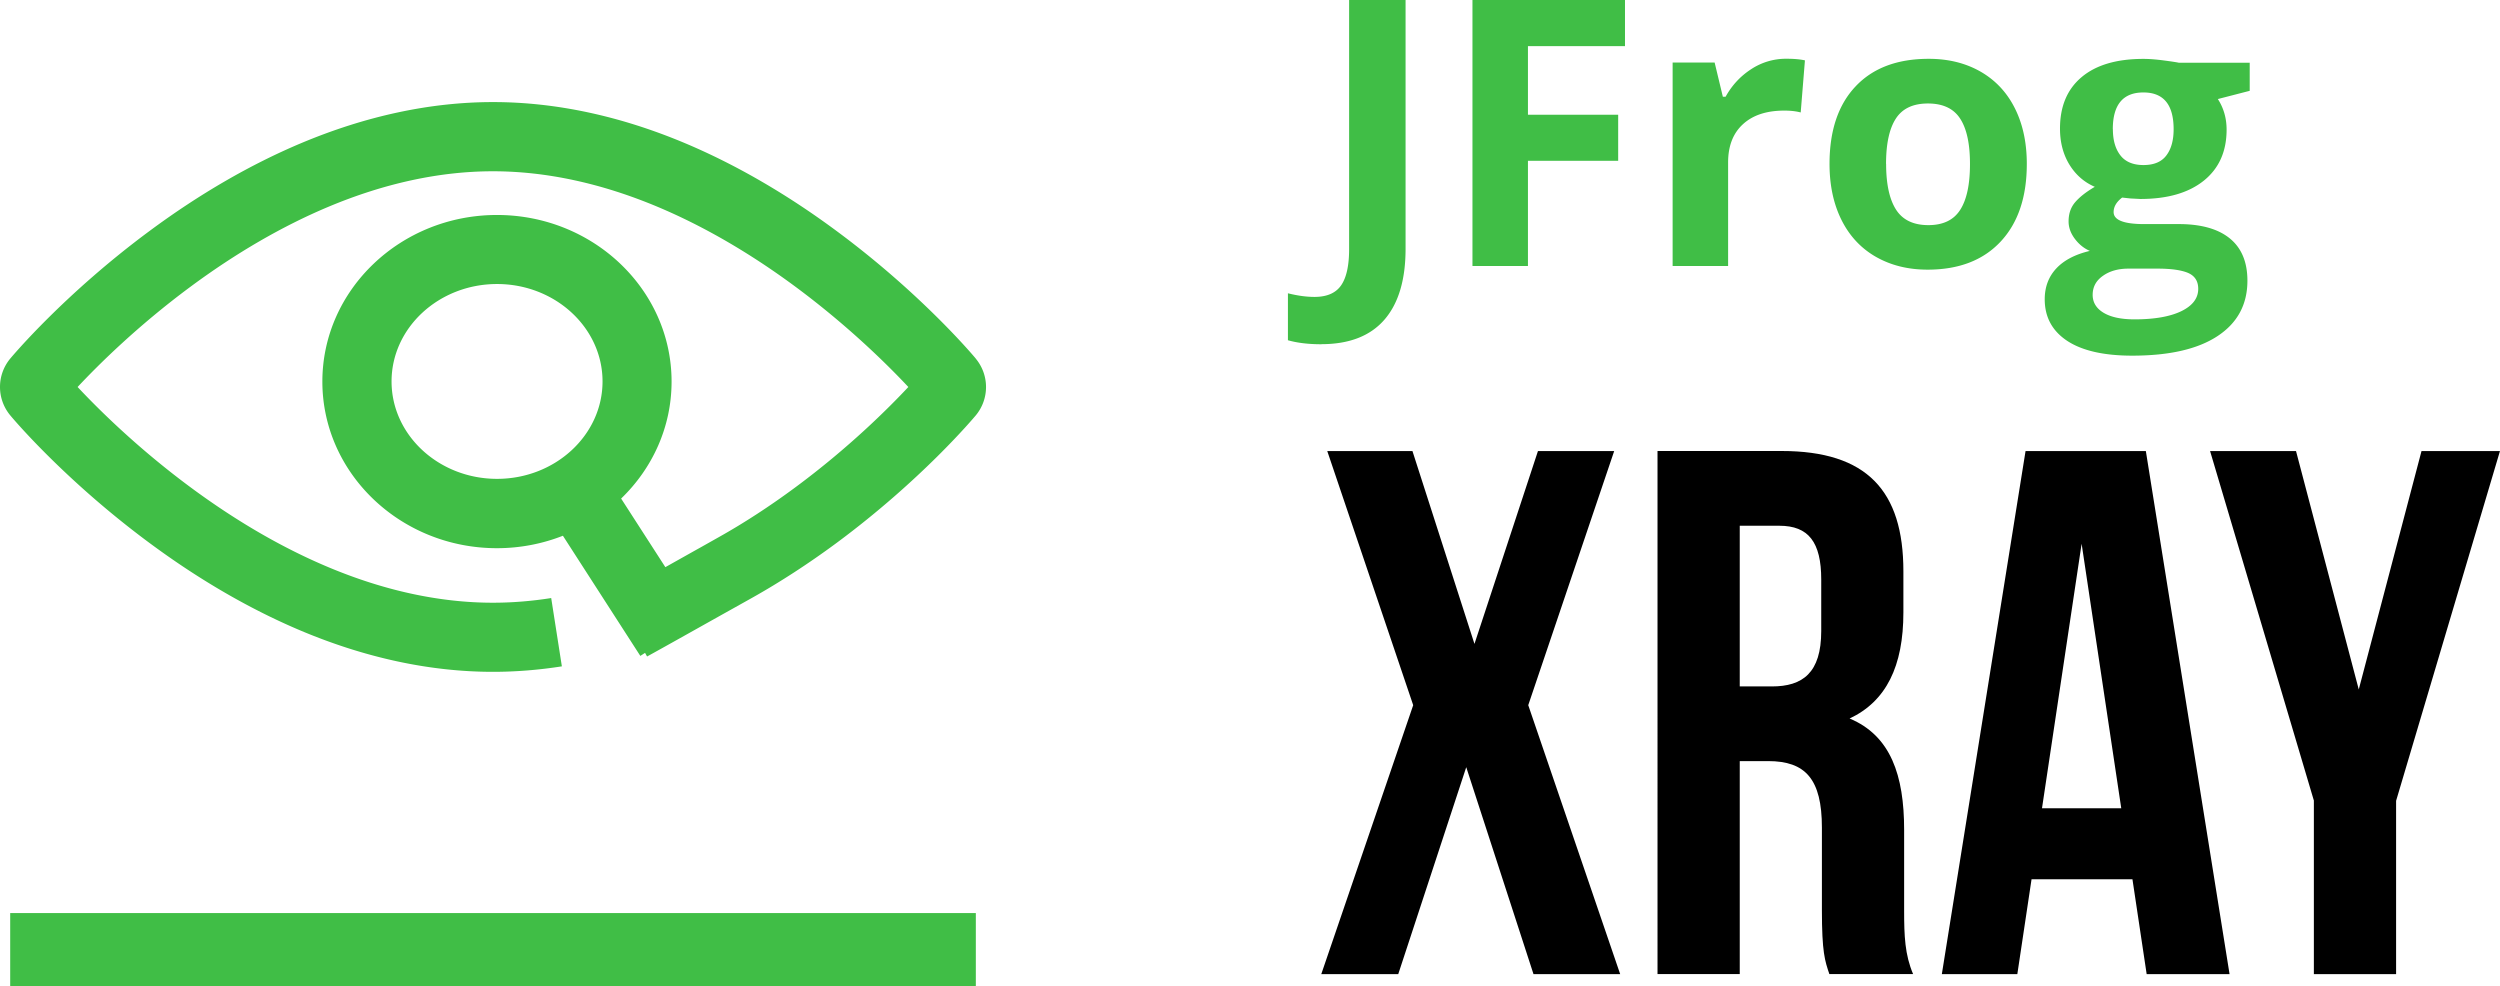 <!-- SpeedSize.com --><svg xmlns="http://www.w3.org/2000/svg" width="420.583" height="165.929" version="1.0" viewBox="0 0 337.46 133.14" shape-rendering="geometricPrecision" text-rendering="geometricPrecision" image-rendering="optimizeQuality" fill-rule="evenodd" clip-rule="evenodd"><g id="Layer_x0020_1"><g id="_1504657554736"><path d="M217.89 60.89l-11.6 34.3 12.41 36.31H207l-9.08-27.94-9.18 27.94h-10.39l12.41-36.31-11.6-34.3h11.5l8.37 26.03 8.57-26.03h10.29zm94.46 47.21l-14.02-47.21h11.6l8.47 32.18 8.47-32.18h10.59l-14.02 47.21v23.4h-11.1v-23.4zm-11.38 23.4h-11.2l-1.92-12.81h-13.62l-1.92 12.81h-10.19l11.3-70.61h16.24l11.3 70.61zm-25.32-22.39h10.69l-5.35-35.71-5.35 35.71zm-28.71 22.39c-.61-1.82-1.01-2.92-1.01-8.68v-11.1c0-6.56-2.22-8.98-7.26-8.98h-3.83v28.75h-11.1V60.88h16.75c11.5 0 16.44 5.35 16.44 16.24v5.55c0 7.26-2.32 12-7.26 14.32 5.55 2.32 7.36 7.67 7.36 15.03v10.9c0 3.43.1 5.95 1.21 8.57h-11.3zm-12.1-60.53v21.69h4.34c4.14 0 6.66-1.82 6.66-7.47v-6.96c0-5.05-1.72-7.26-5.65-7.26h-5.35z" fill-rule="nonzero"/><path d="M131.71 48.4c-.29-.35-7.29-8.71-18.79-17.22-6.75-5-13.65-8.99-20.5-11.87-8.74-3.67-17.45-5.53-25.87-5.53-8.42 0-17.12 1.86-25.87 5.53-6.85 2.88-13.75 6.87-20.5 11.87C8.67 39.7 1.68 48.05 1.39 48.39a5.995 5.995 0 00-.01 7.68c.29.35 7.28 8.7 18.79 17.22 6.75 5 13.65 8.99 20.5 11.87 8.74 3.67 17.45 5.53 25.87 5.53 3.05 0 6.18-.25 9.3-.74l-1.44-9.22c-2.65.42-5.3.63-7.86.63-7.17 0-14.66-1.62-22.25-4.81-6.17-2.59-12.41-6.21-18.56-10.76-7.26-5.37-12.59-10.7-15.26-13.55 2.67-2.85 8-8.18 15.26-13.55 6.15-4.55 12.4-8.17 18.56-10.76 7.6-3.19 15.08-4.81 22.25-4.81s14.66 1.62 22.25 4.81c6.16 2.59 12.41 6.21 18.56 10.76 7.25 5.37 12.59 10.7 15.26 13.55-2.67 2.85-8 8.18-15.26 13.55-3.43 2.54-6.93 4.82-10.4 6.76l-2.36 1.33c-1.4.78-3.1 1.74-4.78 2.68l-5.97-9.26c4.21-4.06 6.81-9.64 6.81-15.79 0-12.4-10.57-22.49-23.57-22.49S43.51 39.11 43.51 51.51C43.51 63.91 54.08 74 67.08 74c3.15 0 6.15-.6 8.9-1.68l10.45 16.22.64-.41.27.49c1.82-.99 7.95-4.44 11.82-6.6l2.36-1.32c3.81-2.14 7.64-4.63 11.39-7.4 11.51-8.52 18.5-16.87 18.79-17.21a5.995 5.995 0 00.01-7.68zM303.68 8.45v3.81l-4.3 1.11c.79 1.23 1.18 2.6 1.18 4.13 0 2.95-1.03 5.24-3.08 6.89-2.06 1.65-4.91 2.47-8.56 2.47l-1.35-.07-1.11-.12c-.77.59-1.15 1.24-1.15 1.96 0 1.08 1.38 1.62 4.13 1.62h4.67c3.01 0 5.31.65 6.89 1.94s2.37 3.19 2.37 5.7c0 3.21-1.34 5.7-4.02 7.47-2.68 1.77-6.52 2.65-11.53 2.65-3.83 0-6.76-.67-8.78-2-2.02-1.34-3.03-3.21-3.03-5.61 0-1.66.52-3.04 1.55-4.15 1.03-1.11 2.55-1.91 4.54-2.38-.77-.33-1.44-.86-2.01-1.61-.57-.75-.86-1.54-.86-2.37 0-1.05.3-1.92.91-2.62.61-.7 1.48-1.38 2.63-2.05-1.44-.62-2.58-1.62-3.43-3-.84-1.38-1.27-3-1.27-4.86 0-3 .97-5.31 2.92-6.95 1.95-1.64 4.73-2.46 8.35-2.46.77 0 1.68.07 2.74.21 1.06.14 1.73.24 2.03.31h9.58zm-21.2 31.35c0 1.03.5 1.84 1.49 2.43.99.59 2.38.88 4.16.88 2.69 0 4.79-.37 6.31-1.1 1.52-.74 2.29-1.74 2.29-3.02 0-1.03-.45-1.74-1.35-2.14-.9-.39-2.29-.59-4.18-.59h-3.88c-1.38 0-2.53.32-3.45.97-.93.65-1.39 1.5-1.39 2.57zm2.73-22.36c0 1.49.34 2.67 1.02 3.54.68.87 1.72 1.3 3.11 1.3 1.41 0 2.44-.43 3.09-1.3.66-.87.98-2.05.98-3.54 0-3.31-1.36-4.96-4.08-4.96-2.75 0-4.13 1.65-4.13 4.96zm-11.62 4.69c0 4.47-1.18 7.97-3.54 10.49-2.36 2.52-5.64 3.78-9.85 3.78-2.64 0-4.96-.58-6.98-1.73-2.01-1.15-3.56-2.81-4.64-4.97-1.08-2.16-1.62-4.69-1.62-7.57 0-4.49 1.17-7.98 3.51-10.46 2.34-2.49 5.63-3.73 9.88-3.73 2.64 0 4.96.57 6.98 1.72 2.01 1.15 3.56 2.79 4.64 4.94 1.08 2.15 1.62 4.66 1.62 7.54zm-18.99 0c0 2.72.45 4.78 1.34 6.17.89 1.39 2.35 2.09 4.36 2.09 2 0 3.43-.69 4.31-2.08.88-1.38 1.31-3.44 1.31-6.18 0-2.72-.44-4.76-1.33-6.12-.88-1.36-2.33-2.04-4.35-2.04-2 0-3.44.68-4.32 2.03-.88 1.35-1.33 3.39-1.33 6.13zm-13.49-14.2c1.02 0 1.86.07 2.53.22l-.57 7.03c-.61-.16-1.34-.25-2.21-.25-2.39 0-4.25.61-5.59 1.84-1.34 1.23-2 2.95-2 5.16v13.98h-7.49V8.44h5.67l1.11 4.62h.37c.85-1.54 2-2.78 3.45-3.72a8.534 8.534 0 014.73-1.41zm-34.86 27.98h-7.49V-.01h20.59v6.24h-13.1v9.26h12.18v6.22h-12.18v14.2zm-27.91 10.56c-1.72 0-3.22-.18-4.49-.54v-6.34c1.31.33 2.51.49 3.59.49 1.67 0 2.87-.52 3.59-1.56.72-1.04 1.08-2.67 1.08-4.88V-.02h7.62v33.61c0 4.19-.96 7.39-2.87 9.58-1.91 2.19-4.75 3.29-8.5 3.29zm-46.62 86.66H1.37v-9.88h130.35v9.88zM52.85 51.49c0-7.25 6.39-13.15 14.24-13.15 7.85 0 14.24 5.9 14.24 13.15s-6.39 13.15-14.24 13.15c-7.85 0-14.24-5.9-14.24-13.15z" fill="#40be46"/></g></g></svg>